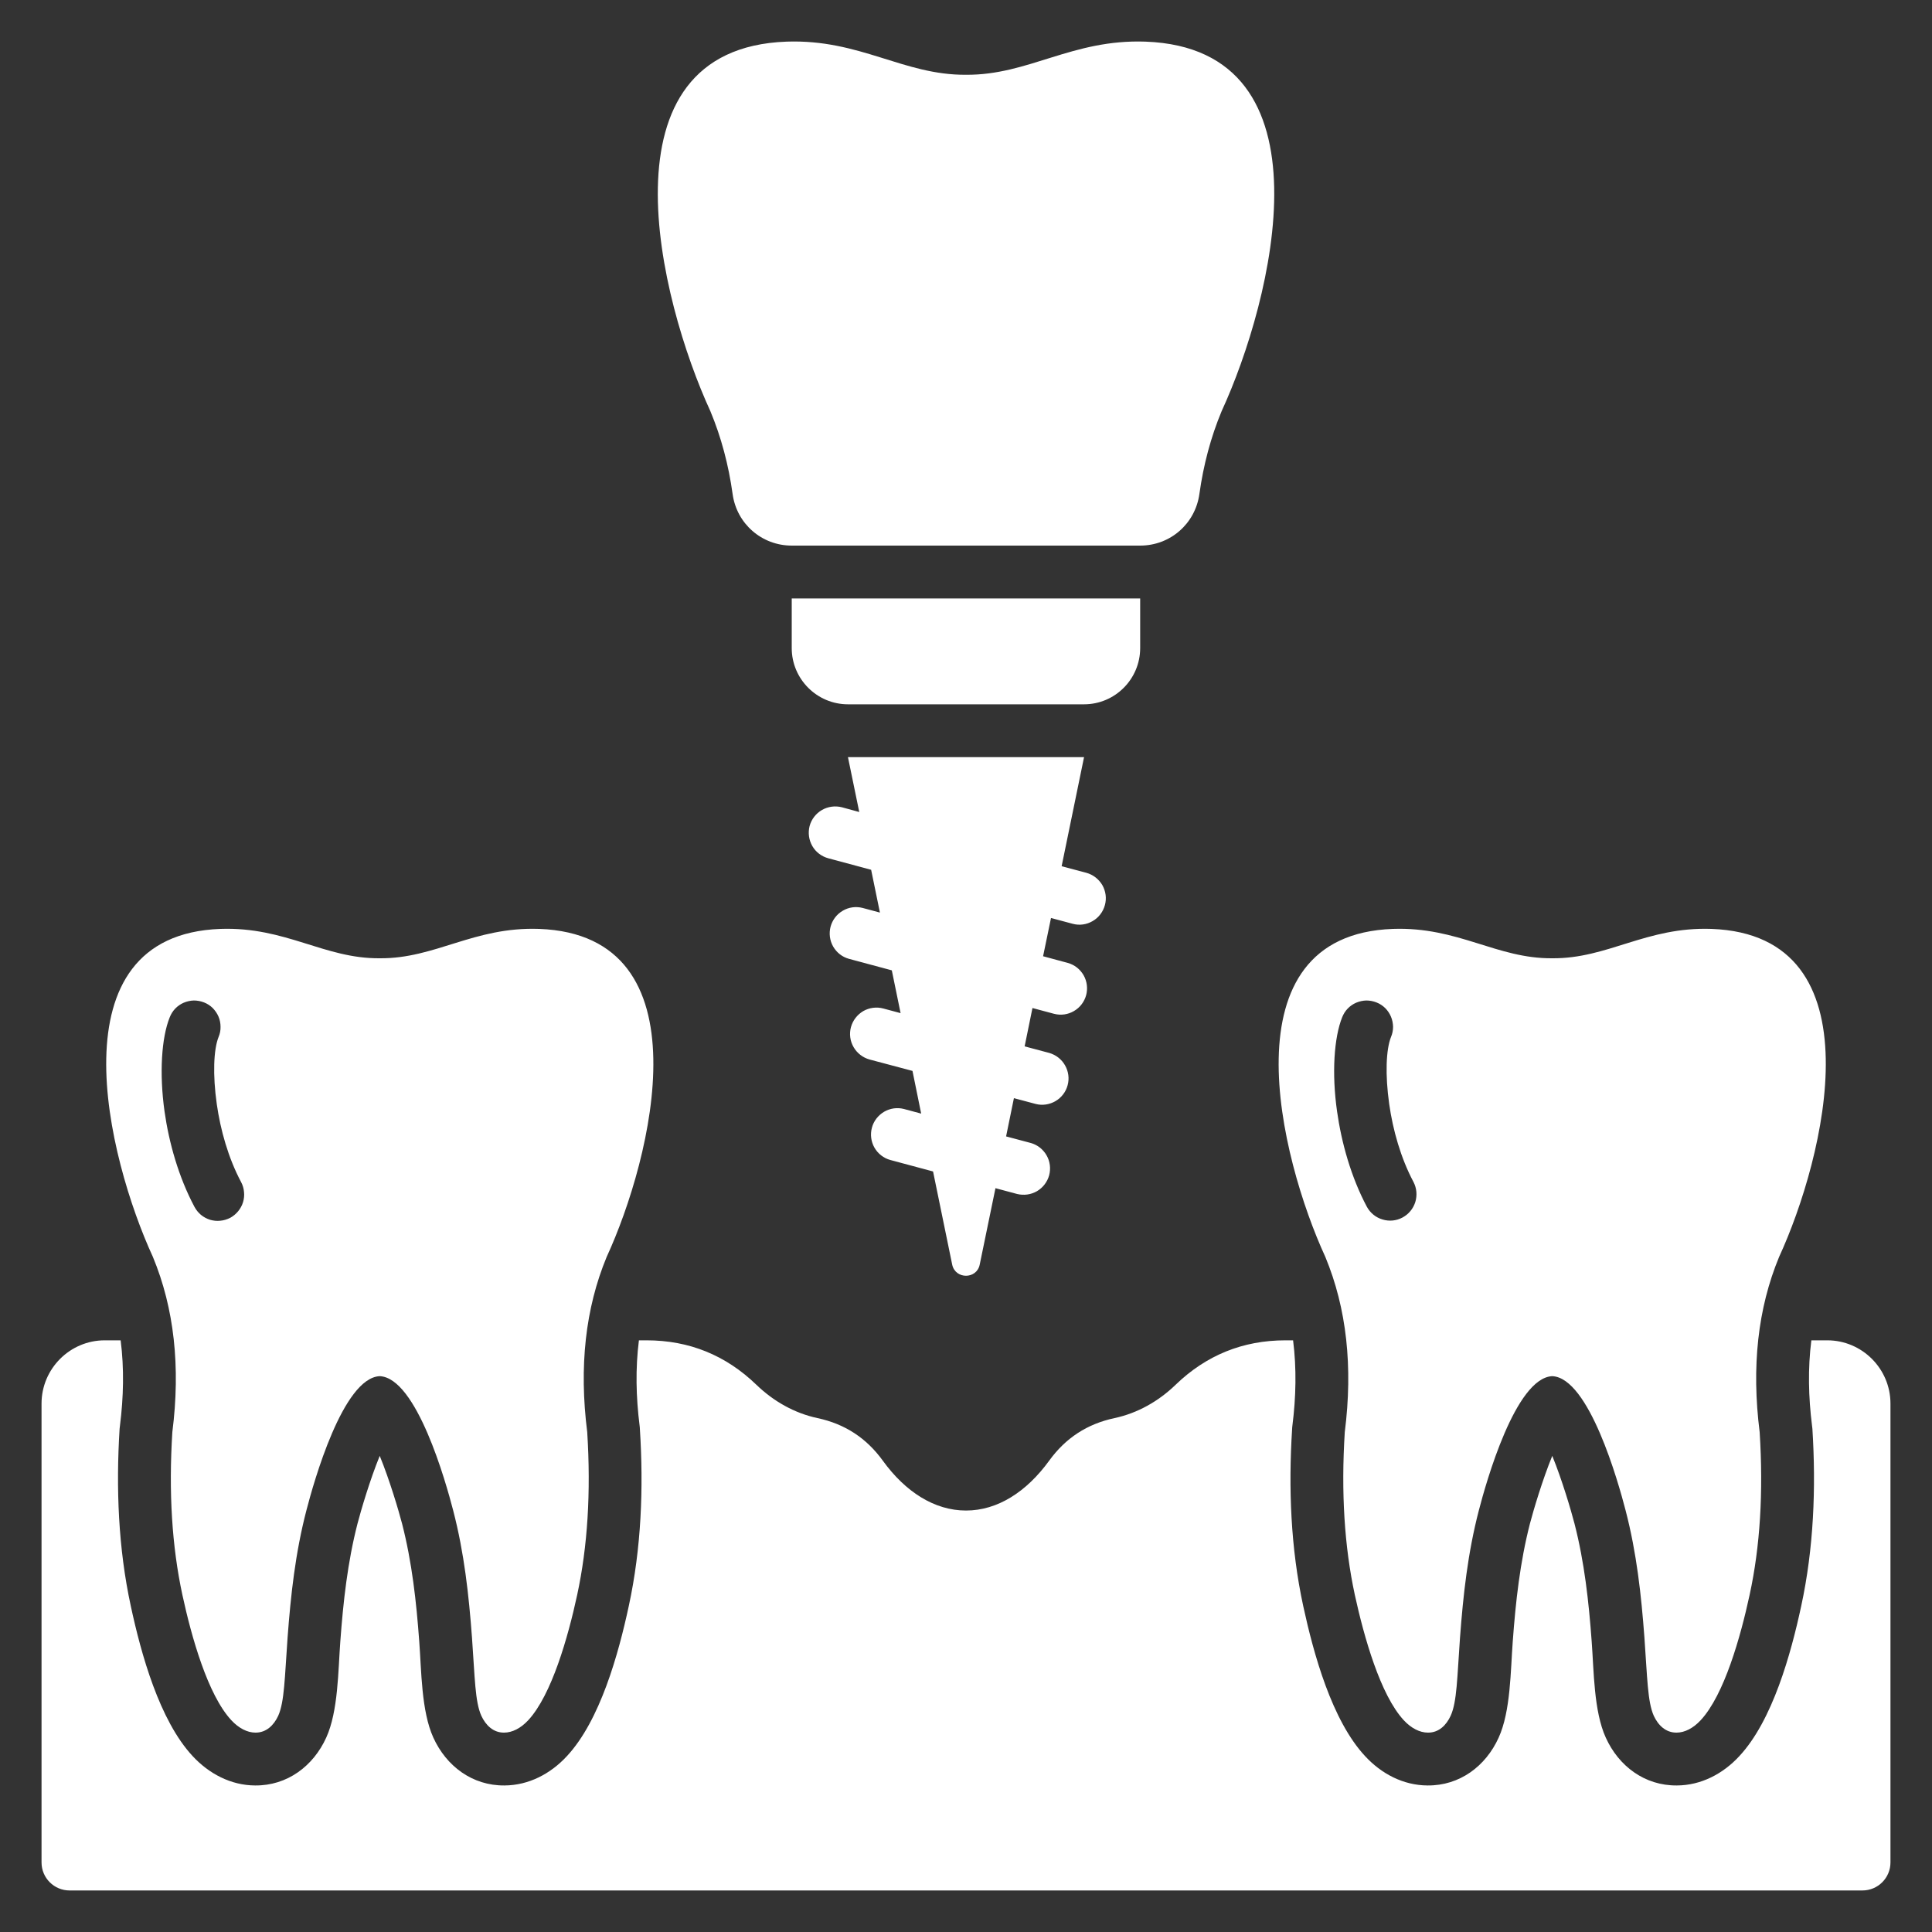 <svg xmlns="http://www.w3.org/2000/svg" width="20" height="20" viewBox="0 0 20 20" fill="none"><rect x="0" y="0" width="20" height="20" fill="#333333" stroke="none"/><g clip-path="url(#clip0_1326_187)"><path fill-rule="evenodd" clip-rule="evenodd" d="M19.57 14.53V19.28C19.57 19.44 19.44 19.57 19.28 19.57H0.72C0.56 19.57 0.43 19.44 0.43 19.28V14.53C0.43 14.169 0.724 13.875 1.084 13.875H1.249C1.286 14.166 1.279 14.463 1.242 14.757L1.24 14.774L1.238 14.792C1.2 15.403 1.224 16.026 1.354 16.626C1.46 17.119 1.65 17.81 1.995 18.18C2.163 18.361 2.39 18.482 2.641 18.483C2.973 18.486 3.243 18.283 3.377 17.988C3.502 17.714 3.5 17.294 3.523 16.992C3.553 16.581 3.598 16.172 3.701 15.772C3.736 15.638 3.828 15.323 3.931 15.071C4.034 15.323 4.127 15.638 4.162 15.772C4.265 16.172 4.31 16.581 4.34 16.992C4.363 17.294 4.361 17.714 4.486 17.988C4.62 18.283 4.89 18.486 5.222 18.483C5.473 18.482 5.7 18.362 5.868 18.18C6.213 17.81 6.403 17.119 6.509 16.626C6.639 16.026 6.663 15.403 6.624 14.792L6.623 14.774L6.621 14.757C6.584 14.464 6.577 14.166 6.614 13.875H6.693C7.134 13.875 7.513 14.029 7.83 14.335C8.007 14.506 8.224 14.629 8.462 14.68C8.745 14.74 8.969 14.886 9.139 15.121C9.372 15.443 9.673 15.637 10 15.637C10.327 15.637 10.627 15.443 10.861 15.121C11.031 14.886 11.255 14.74 11.538 14.68C11.776 14.629 11.993 14.506 12.17 14.335C12.487 14.029 12.866 13.875 13.307 13.875H13.386C13.423 14.166 13.416 14.464 13.379 14.757L13.377 14.774L13.376 14.792C13.337 15.403 13.361 16.026 13.491 16.626C13.598 17.119 13.787 17.81 14.132 18.18C14.3 18.362 14.527 18.482 14.778 18.483C15.11 18.486 15.38 18.284 15.514 17.988C15.639 17.714 15.637 17.294 15.66 16.992C15.69 16.581 15.735 16.172 15.838 15.772C15.873 15.638 15.966 15.323 16.069 15.071C16.172 15.323 16.264 15.638 16.299 15.772C16.402 16.172 16.447 16.581 16.477 16.992C16.5 17.294 16.498 17.714 16.623 17.988C16.757 18.284 17.027 18.486 17.359 18.483C17.61 18.482 17.837 18.362 18.005 18.18C18.35 17.81 18.54 17.119 18.646 16.626C18.776 16.026 18.8 15.403 18.762 14.792L18.76 14.774L18.758 14.758C18.721 14.464 18.714 14.166 18.751 13.875H18.916C19.276 13.875 19.57 14.169 19.57 14.53L19.57 14.53ZM7.584 5.114C7.626 5.422 7.886 5.648 8.196 5.648H11.803C12.114 5.648 12.373 5.422 12.416 5.114C12.458 4.812 12.534 4.526 12.646 4.257C13.175 3.109 13.831 0.503 11.858 0.431C11.097 0.404 10.649 0.779 10 0.774C9.352 0.779 8.903 0.404 8.142 0.431C6.169 0.503 6.826 3.109 7.354 4.257C7.466 4.526 7.542 4.812 7.584 5.114H7.584ZM11.803 6.709V6.195H8.196V6.709C8.196 7.03 8.458 7.291 8.778 7.291H11.222C11.542 7.291 11.803 7.03 11.803 6.709H11.803ZM11.104 9.563C11.174 9.582 11.248 9.572 11.311 9.535C11.374 9.499 11.419 9.439 11.438 9.369C11.457 9.3 11.447 9.225 11.411 9.162C11.374 9.1 11.315 9.054 11.245 9.035L10.99 8.967L11.222 7.838H8.778L8.895 8.406L8.716 8.357C8.646 8.339 8.571 8.349 8.509 8.385C8.446 8.421 8.4 8.481 8.381 8.551C8.363 8.621 8.373 8.695 8.409 8.758C8.445 8.821 8.505 8.866 8.575 8.885L9.018 9.004L9.109 9.447L8.93 9.399C8.86 9.381 8.786 9.391 8.724 9.428C8.662 9.464 8.617 9.523 8.598 9.593C8.58 9.662 8.589 9.736 8.625 9.799C8.661 9.861 8.719 9.907 8.789 9.926L9.232 10.045L9.323 10.488L9.144 10.44C9.074 10.421 8.999 10.431 8.936 10.467C8.874 10.504 8.828 10.563 8.809 10.633C8.79 10.703 8.8 10.778 8.837 10.841C8.873 10.903 8.933 10.949 9.002 10.968L9.446 11.086L9.536 11.528L9.357 11.48C9.287 11.462 9.214 11.473 9.152 11.509C9.09 11.546 9.044 11.605 9.026 11.674C9.007 11.744 9.017 11.818 9.052 11.88C9.088 11.943 9.147 11.989 9.216 12.008L9.659 12.127L9.857 13.091C9.889 13.245 10.111 13.245 10.142 13.091L10.305 12.3L10.529 12.36C10.599 12.377 10.673 12.367 10.735 12.331C10.797 12.294 10.842 12.235 10.861 12.166C10.879 12.096 10.87 12.022 10.834 11.96C10.798 11.897 10.739 11.851 10.67 11.832L10.415 11.764L10.496 11.368L10.721 11.428C10.79 11.446 10.864 11.435 10.926 11.399C10.988 11.363 11.034 11.303 11.052 11.234C11.071 11.165 11.061 11.091 11.025 11.028C10.99 10.966 10.931 10.92 10.862 10.9L10.607 10.832L10.688 10.435L10.912 10.495C10.982 10.513 11.056 10.503 11.118 10.466C11.18 10.43 11.225 10.371 11.244 10.301C11.262 10.232 11.253 10.158 11.217 10.095C11.181 10.033 11.123 9.987 11.053 9.968L10.798 9.899L10.88 9.503L11.104 9.563L11.104 9.563ZM13.72 13.012C13.251 11.993 12.668 9.679 14.419 9.616C15.095 9.592 15.493 9.925 16.069 9.92C16.644 9.925 17.042 9.592 17.718 9.616C19.469 9.68 18.886 11.993 18.417 13.012C18.197 13.543 18.13 14.147 18.216 14.826C18.255 15.448 18.221 16.009 18.112 16.51C18.018 16.945 17.849 17.546 17.605 17.808C17.528 17.891 17.439 17.936 17.356 17.936C17.243 17.937 17.165 17.859 17.12 17.762C17.055 17.617 17.053 17.367 17.023 16.952C16.99 16.51 16.943 16.077 16.828 15.635C16.753 15.345 16.45 14.263 16.069 14.246C15.688 14.263 15.384 15.345 15.309 15.635C15.194 16.077 15.147 16.51 15.114 16.952C15.084 17.367 15.083 17.617 15.017 17.762C14.972 17.859 14.895 17.937 14.782 17.936C14.698 17.936 14.609 17.891 14.532 17.808C14.289 17.546 14.12 16.945 14.025 16.51C13.917 16.009 13.882 15.448 13.921 14.826C14.007 14.147 13.94 13.543 13.72 13.012ZM13.841 11.504C13.887 11.83 13.986 12.185 14.15 12.493C14.185 12.557 14.243 12.604 14.312 12.624C14.38 12.645 14.455 12.638 14.518 12.604C14.582 12.57 14.629 12.513 14.651 12.444C14.672 12.375 14.666 12.301 14.633 12.237C14.5 11.987 14.419 11.697 14.381 11.429C14.338 11.125 14.348 10.863 14.4 10.734C14.414 10.701 14.421 10.665 14.421 10.629C14.42 10.593 14.413 10.557 14.399 10.524C14.385 10.491 14.365 10.461 14.339 10.435C14.313 10.41 14.283 10.39 14.249 10.377C14.216 10.364 14.18 10.357 14.144 10.357C14.108 10.358 14.072 10.366 14.039 10.38C14.006 10.394 13.976 10.415 13.951 10.441C13.926 10.467 13.907 10.498 13.894 10.531C13.81 10.741 13.785 11.109 13.841 11.504ZM1.583 13.012C1.114 11.993 0.531 9.679 2.282 9.616C2.958 9.592 3.356 9.925 3.931 9.92C4.507 9.925 4.905 9.592 5.581 9.616C7.332 9.68 6.749 11.993 6.28 13.012C6.06 13.543 5.993 14.147 6.079 14.826C6.118 15.448 6.083 16.009 5.975 16.51C5.881 16.945 5.711 17.546 5.468 17.808C5.391 17.891 5.302 17.936 5.218 17.936C5.106 17.937 5.028 17.859 4.983 17.762C4.917 17.617 4.916 17.367 4.886 16.952C4.853 16.51 4.806 16.077 4.691 15.635C4.616 15.345 4.313 14.263 3.931 14.246C3.55 14.263 3.247 15.345 3.172 15.635C3.057 16.077 3.01 16.51 2.977 16.952C2.947 17.367 2.945 17.617 2.88 17.762C2.835 17.859 2.757 17.937 2.644 17.936C2.561 17.936 2.472 17.891 2.395 17.808C2.151 17.546 1.982 16.945 1.888 16.51C1.78 16.009 1.745 15.448 1.784 14.826C1.87 14.147 1.803 13.543 1.583 13.012ZM1.703 11.504C1.749 11.83 1.849 12.185 2.013 12.493C2.03 12.525 2.053 12.553 2.08 12.576C2.108 12.599 2.14 12.616 2.174 12.627C2.209 12.637 2.245 12.641 2.28 12.637C2.316 12.634 2.351 12.623 2.383 12.607C2.414 12.59 2.442 12.567 2.465 12.539C2.488 12.511 2.505 12.48 2.516 12.445C2.526 12.411 2.53 12.375 2.526 12.339C2.523 12.303 2.513 12.269 2.496 12.237C2.363 11.987 2.282 11.697 2.244 11.429C2.201 11.125 2.211 10.863 2.263 10.734C2.277 10.701 2.284 10.665 2.283 10.629C2.283 10.593 2.276 10.557 2.262 10.524C2.248 10.491 2.227 10.461 2.202 10.435C2.176 10.41 2.146 10.39 2.112 10.377C2.079 10.364 2.043 10.357 2.007 10.357C1.971 10.358 1.935 10.366 1.902 10.38C1.869 10.394 1.839 10.415 1.814 10.441C1.789 10.467 1.77 10.498 1.757 10.531C1.672 10.741 1.648 11.109 1.703 11.504H1.703Z" fill="white"></path></g><defs><clipPath id="clip0_1326_187"><rect width="20" height="20" fill="white"></rect></clipPath></defs></svg>